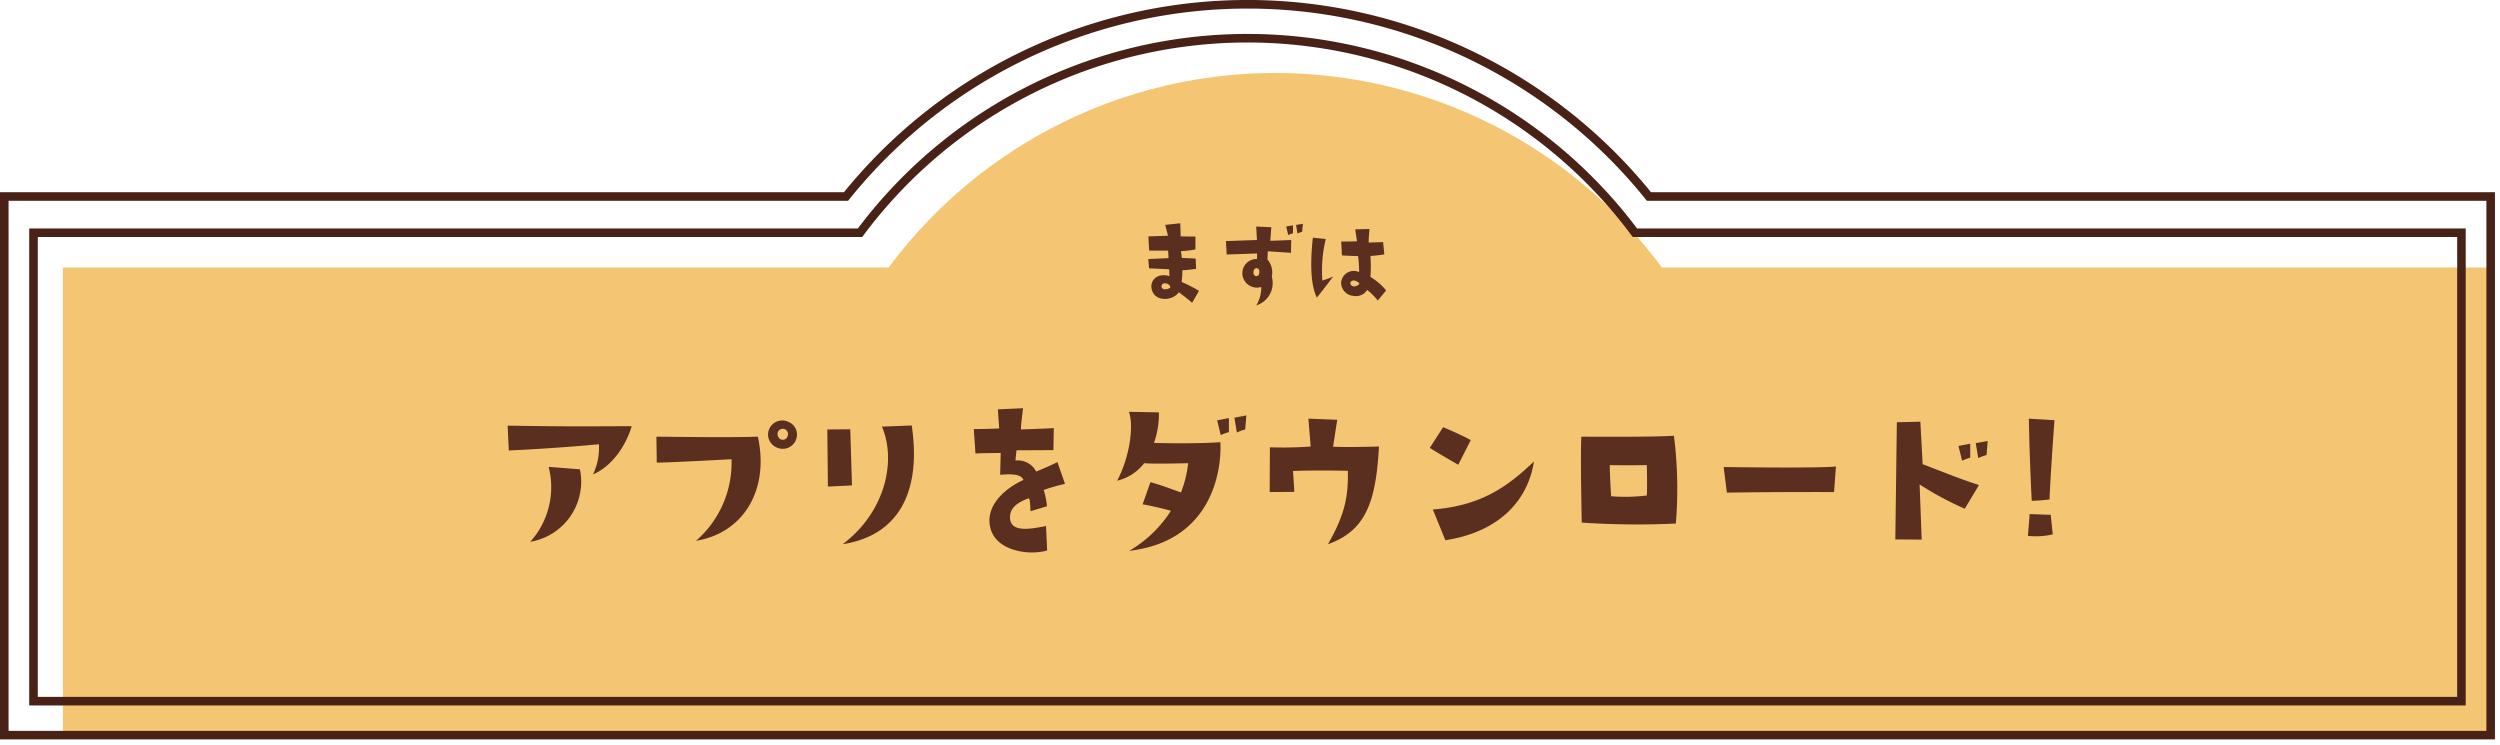 <svg width="369" height="110" viewBox="0 0 369 110" fill="none" xmlns="http://www.w3.org/2000/svg"><g clip-path="url(#a)"><path d="M9.282 108.17h357.9V39.489H245.303l-.068-.093a71.069 71.069 0 0 0-88.89-21.062 71.072 71.072 0 0 0-25.11 21.062l-.068.093H9.282v68.681Z" fill="#F4C674"/><path d="M367.852 108.734H.402v-79.96h124.357A76.306 76.306 0 0 1 184.127.405a76.297 76.297 0 0 1 59.368 28.37h124.357v79.96Zm-366.991-.46h366.532v-79.04H243.274l-.069-.085a75.834 75.834 0 0 0-91.829-20.85 75.84 75.84 0 0 0-26.327 20.85l-.069.086H.862L.86 108.274Z" fill="#482217"/><path d="M368.255 109.137H0V28.373h124.566a76.699 76.699 0 0 1 119.123 0h124.566v80.764ZM1.264 107.872h365.727V29.638h-123.91l-.19-.236a75.435 75.435 0 0 0-117.528 0l-.191.238H1.265l-.001 78.232Z" fill="#482217"/><path d="M363.538 103.725H4.716v-69.6h122.11a71.532 71.532 0 0 1 114.6 0h122.112v69.6Zm-358.362-.462h357.9v-68.68h-121.88l-.068-.092a71.072 71.072 0 0 0-114 0l-.068.093H5.176v68.679Z" fill="#482217"/><path d="M363.941 104.128H4.314V33.722h122.31a71.938 71.938 0 0 1 115.006 0h122.31l.001 70.406ZM5.579 102.861h357.1V34.986H240.994l-.189-.255a70.665 70.665 0 0 0-56.678-28.458 70.668 70.668 0 0 0-56.678 28.457l-.188.256H5.579v67.875Z" fill="#482217"/><path d="M88.398 65.572a9.045 9.045 0 0 1-.87 4.448c2.744-1.176 4.788-4.06 5.712-7.112-5.6 0-8.232.084-18.312-.084l.168 3.668c7.31-.332 13.302-.92 13.302-.92Zm-2.8 3.7-4.62-.364a12.026 12.026 0 0 1-2.716 11.06 9 9 0 0 0 7.336-10.7v.004Zm30.83-6.976a2.109 2.109 0 0 0-2.8.84 2.062 2.062 0 0 0-.168 1.622 2.06 2.06 0 0 0 1.068 1.234 2.094 2.094 0 0 0 3.046-1.372 1.996 1.996 0 0 0-1.146-2.324Zm-.112 1.792c-.084.672-.532.924-1.036.784a.877.877 0 0 1-.42-1.2.818.818 0 0 1 1.036-.308.853.853 0 0 1 .418.724h.002Zm-8.344 3.7a15.274 15.274 0 0 1-5.238 12.032c6.916-1.12 10.864-7.42 9.128-15.372-3.472.168-14.98 0-14.98 0l.056 3.836c1.708.004 11.032-.5 11.032-.5l.002.004Zm14.14-4.4.084 8.428 3.556-.168-.252-8.288-3.388.028Zm12.46-.588-4.4.168c2.156 5.012.532 12.6-5.8 17.36 8.574-1.344 11.598-8.12 10.198-17.528h.002Zm21.5 5.4c-1.176.616-3.136 1.4-3.136 1.4a3.03 3.03 0 0 0-3.052-1.624c.028-.336.14-1.512.168-1.512.9 0 5.432-.028 5.432-.028l.056-3.248c-.672.056-4.844.2-4.844.2-.056-.308.308-3.136.308-3.136l-3.722.168.2 2.8c-.364.084-3.752.112-3.752.112l.252 3.612c.784-.056.784-.056 3.724-.084l-.084 3.22c2.548-.224 3.164.168 3.444.756-3.164 1.456-5.8 4.172-4.816 7.336.978 3.136 5.568 3.864 8.312 3.08l-.168-3.612c-2.268.448-5.04.952-5.292-.98-.168-1.512.784-2.38 2.716-3.108.252-.084.28 1.9.28 1.9l2.436-.728a12.456 12.456 0 0 0-.476-2.404 26.242 26.242 0 0 1 3.136-.9l-1.122-3.22Zm12.8.168c1.232.14 6.5 0 6.5 0a16.444 16.444 0 0 1-1.064 4.312c-.616-.2-2.828-1.064-4.508-1.512l-1.148 3.276c1.036.14 3.64.784 4.172.952a18.085 18.085 0 0 1-6.166 5.912c12.124-1.4 13.692-11.676 13.47-16.044-3.78.28-9.8.112-9.8.112.505-1.448.752-2.974.728-4.508l-4.424-.084c.728 2.128.14 6.58-1.736 10.164a7.027 7.027 0 0 0 3.974-2.576l.002-.004Zm12.514-4.588v-2.072l-1.736.336.532 2.184a7.09 7.09 0 0 1 1.204-.448Zm1.176.056a7.007 7.007 0 0 1 1.232-.448l.168-2.072-1.764.336.364 2.184Zm8.288 5.684c3.444-.14 8.092-.028 8.092-.028.056 3.5-.28 6.216-2.94 10.836 5.46-1.96 7.084-5.992 7.532-14.42-2.548.056-4.62.112-6.776.028l.616-3.976-4.256-.168.336 4.116a57.36 57.36 0 0 1-6.02.112l-.028 6.608 3.64-.028-.196-3.08Zm26.236-4.564c-1.792-.98-4.088-1.9-4.088-1.9l-1.96 3.052c.644.448 4.2 2.492 4.2 2.492l1.848-3.644Zm-3.752 14.784c7.616-1.176 12.124-5.544 13.076-11.62-3.948 3.752-7.812 6.524-14.924 7.084l1.848 4.536Zm20.076-15.288c-.168 2.436.056 12.684.056 12.684 4.623.311 9.26.358 13.888.14.355-4.32.261-8.664-.28-12.964-2.772.224-13.664.14-13.664.14Zm9.66 8.68a25.56 25.56 0 0 1-5.264.112s-.2-2.884-.2-4.592c2.212.028 3.052.028 5.46 0 .004 0 .088 3.168.004 4.48Zm11.816-.42c7.224-.112 15.82-.084 15.82-.084l.28-3.78c-2.1.252-12.74.14-16.576.084l.476 3.78Zm37.212-1.12c-3.08-1.008-4.452-1.6-8.316-3.08l-.336-6.272-3.472.084-.224 17.3c1.232 0 3.892.028 3.892.028l-.308-8.148a47.25 47.25 0 0 0 6.664 3.584l2.1-3.496Zm-2.492-3.584a7.052 7.052 0 0 1 1.2-.448v-2.072l-1.736.336.536 2.184Zm3.78-2.912-1.764.308.364 2.212a7.007 7.007 0 0 1 1.232-.448l.168-2.072Zm9.128 8.624c.112-3.416.728-11.7.728-11.7l-3.78-.224c.084 5.74.42 12.124.42 12.124.88-.02 1.759-.087 2.632-.2Zm.476 5.152-.308-2.884-3.108-.112-.252 3.22c1.226.132 2.466.056 3.668-.224ZM169.6 39.604l2.976.144c0 .208.032 1.008.032 1.008-1.728-.544-2.976.624-2.608 1.984.512 1.936 3.2 1.616 3.984.4.683.482 1.34 1 1.968 1.552l1.024-1.76a19.94 19.94 0 0 0-2.576-1.312c.088-.571.125-1.15.112-1.728.688-.016 2.032-.208 2.032-.208l-.064-1.52-2.048-.1a9.196 9.196 0 0 0-.128-.992c.719-.04 1.435-.124 2.144-.252v-1.9l-2.176-.032-.064-1.936-2.224.24.416 1.6-2.9.1.112 2.1h2.8l.064 1.1c-.416.032-2.992.144-2.992.144l.116 1.368Zm3.1 2.624c.256.352-.624.528-.9.448a.423.423 0 0 1-.032-.832.85.85 0 0 1 .936.384h-.004Zm18.148-8.976-1.008.176.3 1.264a4.02 4.02 0 0 1 .7-.256l.008-1.184Zm.656 1.216c.226-.104.46-.19.7-.256l.1-1.184-1.008.176.208 1.264Zm-5.968 2.944v.816a2.096 2.096 0 0 0-2.043 1.39 2.107 2.107 0 0 0-.117.866 2.15 2.15 0 0 0 2.784 1.872c.015.957-.239 1.9-.732 2.72a3.45 3.45 0 0 0 2.288-4.24 2.96 2.96 0 0 0-.64-2.544l.048-1.2c.176 0 3.424.224 3.424.224l.032-1.888c-1.6.064-3.088.112-3.088.112l.16-2-2.24-.1.112 1.984c-1.424.048-4.576.16-4.576.16l.112 1.984c.768-.028 4.476-.156 4.476-.156Zm.352 2.752c-.032.5-.272.624-.528.592a.514.514 0 0 1-.352-.56c.032-.5.272-.608.5-.608.204.016.396.208.38.576Zm7.888-5.088c-.512 4.704-.128 7.444.592 8.844.7-.832 2.4-3.1 2.4-3.1-.517.227-1.046.424-1.584.592a19.533 19.533 0 0 1 .5-6.128l-1.908-.208Zm8.5 5.808a21.672 21.672 0 0 0 0-3.1c.686-.045 1.37-.126 2.048-.24l-.176-1.808-2.128.064c-.032-.336.112-2 .112-2l-2.1.048.256 1.76c-.992.048-2.32.048-2.32.048l.1 2.032c.352.064 2.384.112 2.384.112.1.786.153 1.576.16 2.368a1.867 1.867 0 0 0-2.66 1.552 1.95 1.95 0 0 0 1.824 1.952 1.92 1.92 0 0 0 2.016-.88 9.963 9.963 0 0 1 1.568 1.564l1.232-1.488a8.407 8.407 0 0 0-2.32-1.984h.004Zm-2.9 1.136c-.176-.272.048-.688.544-.608.27.054.516.195.7.4.164.144-.812.816-1.244.208Z" fill="#5B2F1F"/></g><defs><clipPath id="a"><path fill="#fff" d="M0 0h368.255v109.137H0z"/></clipPath></defs></svg>
